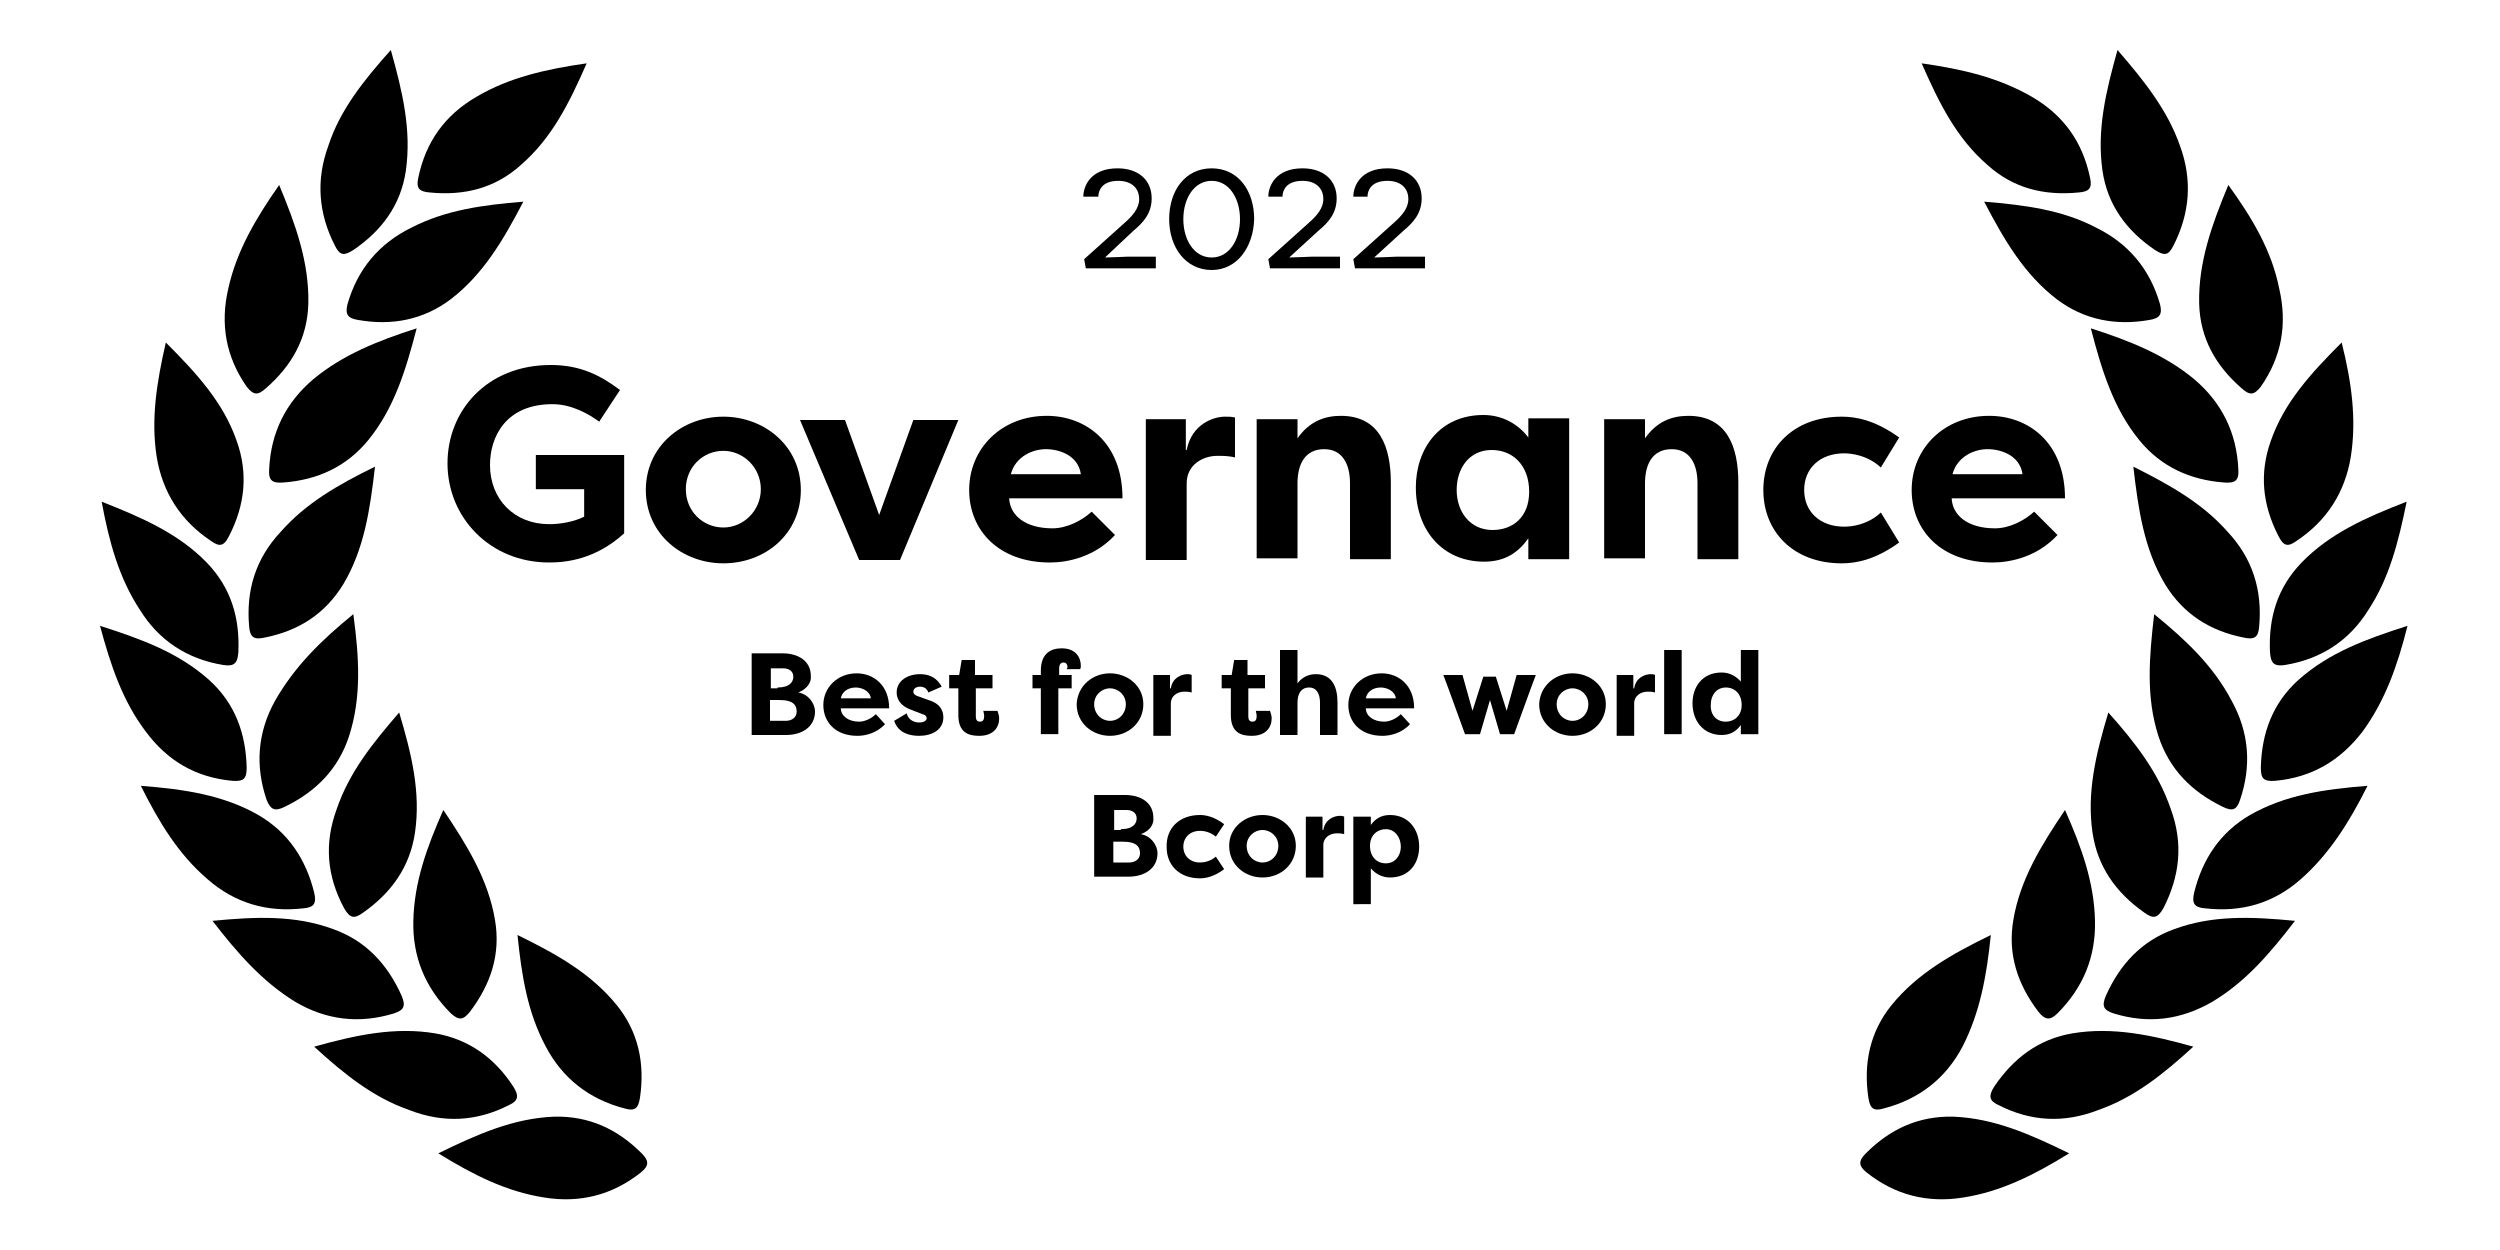 <?xml version="1.0" encoding="utf-8"?>

<svg version="1.1" xmlns="http://www.w3.org/2000/svg" xmlns:xlink="http://www.w3.org/1999/xlink" x="0px" y="0px" viewBox="0 0 300 150" width="300px" height="150px" xml:space="preserve">
<g>
	<path class="st0" d="M70.4,7.6c-2.1,4.8-4.2,9-7.9,12.2c-3.1,2.8-6.8,3.7-10.9,3.3c-1.3-0.1-1.7-0.5-1.4-1.8c0.9-4.3,3.2-7.5,7-9.7
		C61.1,9.3,65.5,8.3,70.4,7.6"/>
	<path class="st0" d="M62.8,24.2c-2.4,4.6-4.8,8.7-8.7,11.7c-3.3,2.5-7.1,3.2-11.1,2.5c-1.3-0.2-1.6-0.7-1.3-1.9
		c1.2-4.2,3.8-7.3,7.7-9.2C53.5,25.2,57.9,24.6,62.8,24.2"/>
	<path class="st0" d="M50,39.4c-1.3,5-2.7,9.6-5.8,13.4c-2.6,3.2-6.1,4.8-10.2,5.1c-1.3,0.1-1.8-0.2-1.7-1.6c0.2-4.4,2-8,5.3-10.8
		C41.1,42.6,45.3,40.9,50,39.4"/>
	<path class="st0" d="M45,56c-0.6,5.2-1.3,9.9-3.8,14.1c-2.2,3.6-5.4,5.6-9.4,6.4c-1.3,0.3-1.8,0-1.9-1.3c-0.4-4.4,0.8-8.2,3.8-11.4
		C36.7,60.4,40.5,58.2,45,56"/>
	<path class="st0" d="M42.4,73.7c0.7,5.2,1,9.9-0.5,14.6c-1.3,4-4,6.7-7.7,8.5c-1.2,0.6-1.7,0.4-2.2-0.8c-1.4-4.1-1.1-8.1,1-11.9
		C35.4,79.9,38.6,76.8,42.4,73.7"/>
	<path class="st0" d="M47.9,85.5c1.5,5,2.6,9.6,1.9,14.4c-0.6,4.1-2.8,7.2-6.2,9.6c-1.1,0.8-1.6,0.7-2.3-0.5
		c-2.1-3.9-2.4-7.8-0.9-11.9C41.9,92.7,44.7,89.2,47.9,85.5"/>
	<path class="st0" d="M53.2,97.2c2.9,4.3,5.4,8.4,6.2,13.2c0.7,4.1-0.5,7.7-3,11c-0.8,1-1.3,1.1-2.3,0.2c-3.1-3.1-4.6-6.8-4.5-11.1
		C49.7,105.9,51.2,101.7,53.2,97.2"/>
	<path class="st0" d="M62.1,112.2c4.7,2.3,8.8,4.6,11.9,8.4c2.6,3.2,3.4,7,2.8,11.1c-0.2,1.3-0.6,1.7-1.9,1.3
		c-4.2-1.1-7.4-3.6-9.4-7.4C63.3,121.5,62.6,117.1,62.1,112.2"/>
	<path class="st0" d="M46.9,6c1.4,5,2.5,9.6,1.8,14.5c-0.6,4.1-2.9,7.2-6.3,9.5c-1.1,0.7-1.6,0.7-2.2-0.5c-2-3.9-2.3-7.9-0.8-12
		C40.8,13.2,43.6,9.7,46.9,6"/>
	<path class="st0" d="M33.5,22.2c2,4.8,3.6,9.3,3.5,14.2c-0.1,4.2-2,7.5-5.1,10.2c-1,0.9-1.5,0.8-2.3-0.2c-2.5-3.6-3.2-7.5-2.2-11.8
		C28.4,30.1,30.7,26.2,33.5,22.2"/>
	<path class="st0" d="M19.9,41.1c3.7,3.7,6.9,7.2,8.5,11.8c1.4,3.9,1,7.7-0.9,11.4c-0.6,1.2-1.1,1.4-2.2,0.6
		c-3.6-2.4-5.8-5.8-6.5-10.1C18.1,50.3,18.8,45.9,19.9,41.1"/>
	<path class="st0" d="M12.2,60.2c4.8,1.9,9.2,3.8,12.6,7.3c2.9,3,4,6.6,3.8,10.8c-0.1,1.3-0.5,1.7-1.8,1.5c-4.3-0.7-7.7-2.9-10-6.6
		C14.3,69.4,13.1,65.1,12.2,60.2"/>
	<path class="st0" d="M12,75.1c5,1.6,9.4,3.2,13.1,6.5c3.1,2.8,4.4,6.4,4.5,10.5c0,1.3-0.3,1.7-1.7,1.6c-4.4-0.4-7.8-2.4-10.4-5.9
		C14.7,84.1,13.3,79.9,12,75.1"/>
	<path class="st0" d="M16.9,94.3c5.2,0.4,9.9,1.1,14.1,3.5c3.6,2.1,5.7,5.3,6.7,9.3c0.3,1.3,0,1.8-1.3,1.9
		c-4.3,0.5-8.2-0.6-11.5-3.5C21.4,102.5,19.1,98.7,16.9,94.3"/>
	<path class="st0" d="M25.5,110.5c5.2-0.5,9.9-0.7,14.5,1c3.9,1.4,6.5,4.2,8.2,8c0.5,1.2,0.3,1.7-0.9,2.1c-4.2,1.3-8.2,0.8-11.9-1.4
		C31.5,117.8,28.5,114.4,25.5,110.5"/>
	<path class="st0" d="M37.7,125.6c5-1.4,9.7-2.4,14.5-1.6c4.1,0.7,7.2,3,9.4,6.4c0.7,1.1,0.6,1.7-0.5,2.2c-3.9,2-7.9,2.2-12,0.6
		C44.8,131.7,41.3,128.9,37.7,125.6"/>
	<path class="st0" d="M52.6,138.4c4.7-2.3,9-4.2,13.9-4.4c4.2-0.1,7.6,1.5,10.5,4.4c0.9,0.9,0.9,1.5-0.1,2.3
		c-3.4,2.7-7.3,3.7-11.6,3C60.8,143,56.8,141,52.6,138.4"/>
	<path class="st0" d="M230.6,7.6c2.1,4.8,4.2,9,7.9,12.2c3.1,2.8,6.8,3.7,10.9,3.3c1.3-0.1,1.7-0.5,1.4-1.8c-0.9-4.3-3.2-7.5-7-9.7
		C239.8,9.3,235.5,8.3,230.6,7.6"/>
	<path class="st0" d="M238.1,24.2c2.4,4.6,4.8,8.7,8.7,11.7c3.3,2.5,7.1,3.2,11.1,2.5c1.3-0.2,1.6-0.7,1.3-1.9
		c-1.2-4.2-3.8-7.3-7.7-9.2C247.5,25.2,243,24.6,238.1,24.2"/>
	<path class="st0" d="M250.9,39.4c1.3,5,2.7,9.6,5.8,13.4c2.6,3.2,6.1,4.8,10.2,5.1c1.3,0.1,1.8-0.2,1.7-1.6c-0.2-4.4-2-8-5.3-10.8
		C259.8,42.6,255.6,40.9,250.9,39.4"/>
	<path class="st0" d="M256,56c0.6,5.2,1.3,9.9,3.8,14.1c2.2,3.6,5.4,5.6,9.4,6.4c1.3,0.3,1.8,0,1.9-1.3c0.4-4.4-0.8-8.2-3.8-11.4
		C264.3,60.4,260.4,58.2,256,56"/>
	<path class="st0" d="M258.5,73.7c-0.6,5.2-1,9.9,0.5,14.6c1.3,4,4,6.7,7.7,8.5c1.2,0.6,1.7,0.4,2.1-0.8c1.4-4.1,1.1-8.1-1-11.9
		C265.6,79.9,262.3,76.8,258.5,73.7"/>
	<path class="st0" d="M253,85.5c-1.5,5-2.6,9.6-1.9,14.4c0.6,4.1,2.8,7.2,6.2,9.6c1.1,0.8,1.6,0.7,2.3-0.5c2-3.9,2.4-7.8,0.9-11.9
		C259,92.7,256.3,89.2,253,85.5"/>
	<path class="st0" d="M247.8,97.2c-2.9,4.3-5.4,8.4-6.2,13.2c-0.7,4.1,0.5,7.7,3,11c0.8,1,1.4,1.1,2.3,0.2c3.1-3.1,4.6-6.8,4.5-11.1
		C251.3,105.9,249.8,101.7,247.8,97.2"/>
	<path class="st0" d="M238.9,112.2c-4.7,2.3-8.8,4.6-11.9,8.4c-2.6,3.2-3.4,7-2.8,11.1c0.2,1.3,0.6,1.7,1.9,1.3
		c4.2-1.1,7.4-3.6,9.4-7.4C237.6,121.5,238.4,117.1,238.9,112.2"/>
	<path class="st0" d="M254.1,6c-1.4,5-2.5,9.6-1.8,14.5c0.6,4.1,2.9,7.2,6.3,9.5c1.1,0.7,1.6,0.7,2.2-0.5c2-3.9,2.3-7.9,0.8-12
		C260.1,13.2,257.3,9.7,254.1,6"/>
	<path class="st0" d="M267.4,22.2c-2,4.8-3.6,9.3-3.5,14.2c0.1,4.2,2,7.5,5.1,10.2c1,0.9,1.5,0.8,2.3-0.2c2.5-3.6,3.2-7.5,2.2-11.8
		C272.6,30.1,270.3,26.2,267.4,22.2"/>
	<path class="st0" d="M281,41.1c-3.7,3.7-6.9,7.2-8.5,11.8c-1.4,3.9-1,7.7,0.9,11.4c0.6,1.2,1.1,1.4,2.2,0.6
		c3.6-2.4,5.8-5.8,6.5-10.1C282.8,50.3,282.2,45.9,281,41.1"/>
	<path class="st0" d="M288.8,60.2c-4.9,1.9-9.2,3.8-12.6,7.3c-2.9,3-4,6.6-3.8,10.8c0.1,1.3,0.5,1.7,1.8,1.5c4.3-0.7,7.7-2.9,10-6.6
		C286.7,69.4,287.8,65.1,288.8,60.2"/>
	<path class="st0" d="M288.9,75.1c-5,1.6-9.4,3.2-13.1,6.5c-3.1,2.8-4.4,6.4-4.5,10.5c0,1.3,0.3,1.7,1.7,1.6
		c4.4-0.4,7.8-2.4,10.5-5.9C286.2,84.1,287.7,79.9,288.9,75.1"/>
	<path class="st0" d="M284.1,94.3c-5.2,0.4-9.9,1.1-14.1,3.5c-3.6,2.1-5.7,5.3-6.7,9.3c-0.3,1.3,0,1.8,1.3,1.9
		c4.4,0.5,8.2-0.6,11.5-3.5C279.5,102.5,281.9,98.7,284.1,94.3"/>
	<path class="st0" d="M275.4,110.5c-5.2-0.5-9.9-0.7-14.5,1c-3.9,1.4-6.5,4.2-8.2,8c-0.5,1.2-0.3,1.7,0.9,2.1
		c4.2,1.3,8.1,0.8,11.9-1.4C269.5,117.8,272.4,114.4,275.4,110.5"/>
	<path class="st0" d="M263.2,125.6c-5-1.4-9.7-2.4-14.5-1.6c-4.1,0.7-7.1,3-9.4,6.4c-0.7,1.1-0.6,1.7,0.5,2.2c3.9,2,7.9,2.2,12,0.6
		C256.1,131.7,259.6,128.9,263.2,125.6"/>
	<path class="st0" d="M248.3,138.4c-4.7-2.3-9-4.2-13.9-4.4c-4.2-0.1-7.6,1.5-10.5,4.4c-0.9,0.9-0.9,1.5,0.1,2.3
		c3.4,2.7,7.3,3.7,11.6,3C240.1,143,244.1,141,248.3,138.4"/>
	<g class="st1">
		<path class="st0" d="M132.6,30.9c0.6,0,2.5-0.1,2.7-0.1h3.4v1.4h-8.4l-0.2-1.1l4.9-4.4c0.9-0.8,1.7-1.7,1.7-2.8
			c0-1.4-1-2.2-2.5-2.2c-2,0-2.4,1.2-2.4,1.9H130c0-1.3,0.9-3.4,4.1-3.4c2.5,0,4.1,1.4,4.1,3.6c0,1.8-1,2.9-2.2,3.9L132.6,30.9
			L132.6,30.9z"/>
		<path class="st0" d="M145.4,32.4c-3.1,0-5.1-2.7-5.1-6.1c0-3.4,1.9-6.1,5.1-6.1s5.1,2.7,5.1,6.1C150.4,29.6,148.5,32.4,145.4,32.4
			z M145.4,21.7c-2.1,0-3.4,2.1-3.4,4.6s1.3,4.6,3.4,4.6s3.4-2.1,3.4-4.6S147.5,21.7,145.4,21.7z"/>
		<path class="st0" d="M154.7,30.9c0.6,0,2.5-0.1,2.7-0.1h3.4v1.4h-8.4l-0.2-1.1l4.9-4.4c0.9-0.8,1.7-1.7,1.7-2.8
			c0-1.4-1-2.2-2.5-2.2c-2,0-2.4,1.2-2.4,1.9h-1.7c0-1.3,0.9-3.4,4.1-3.4c2.5,0,4.1,1.4,4.1,3.6c0,1.8-1,2.9-2.2,3.9L154.7,30.9
			L154.7,30.9z"/>
		<path class="st0" d="M164.9,30.9c0.6,0,2.5-0.1,2.7-0.1h3.4v1.4h-8.4l-0.2-1.1l4.9-4.4c0.9-0.8,1.7-1.7,1.7-2.8
			c0-1.4-1-2.2-2.5-2.2c-2,0-2.4,1.2-2.4,1.9h-1.7c0-1.3,0.9-3.4,4.1-3.4c2.5,0,4.1,1.4,4.1,3.6c0,1.8-1,2.9-2.2,3.9L164.9,30.9
			L164.9,30.9z"/>
	</g>
	<g class="st1">
		<path class="st0" d="M66.1,43.8c3.5,0,5.9,1.2,8.3,3l-2.5,3.8c-1.2-0.9-3.3-2.1-5.6-2.1c-5.6,0-7.5,3.9-7.5,7.3
			c0,4.1,2.9,7.1,7.1,7.1c1.4,0,3-0.3,4.2-0.9v-3.3h-5.8v-4.1h10.6V64c-3.4,3.1-6.9,3.5-9,3.5c-7.1,0-12.2-5.4-12.2-11.9
			C53.7,49.3,58.4,43.8,66.1,43.8z"/>
	</g>
	<g class="st1">
		<path class="st0" d="M86.8,50c4.9,0,9.3,3.5,9.3,8.8c0,5.3-4.3,8.8-9.3,8.8c-4.9,0-9.3-3.5-9.3-8.8C77.5,53.5,81.9,50,86.8,50z
			 M86.8,63.3c2.4,0,4.5-2,4.5-4.6c0-2.6-2.1-4.6-4.5-4.6c-2.4,0-4.5,1.9-4.5,4.6C82.3,61.4,84.4,63.3,86.8,63.3z"/>
		<path class="st0" d="M108,67.2h-4.9l-7.1-16.8h5.4l4.1,11.4l4.1-11.4h5.4L108,67.2z"/>
	</g>
	<g class="st1">
		<path class="st0" d="M133.8,64.2c-2.4,2.6-5.6,3.3-7.8,3.3c-6.2,0-9.7-3.9-9.7-8.7c0-5,3.9-8.9,9.3-8.9c4.7,0,9.1,3.2,9.1,9.9
			h-13.6c0.1,2.1,2,3.6,5.2,3.6c1.7,0,3.5-0.9,4.7-2L133.8,64.2z M121.3,56.9h8.4c-0.3-2.2-2.5-3-4.2-3
			C124,53.9,121.9,54.7,121.3,56.9z"/>
		<path class="st0" d="M142.4,54c0.6-3.1,3.2-4,4.6-4c0.6,0,0.7,0,1.2,0.1v4.8c-0.7-0.2-1.6-0.2-2.1-0.2c-1.8,0-3.7,1.1-3.7,3.3v9.2
			h-4.9V50.3h4.8V54z"/>
		<path class="st0" d="M150.8,50.3h4.9v2.3c1.4-2,3.2-2.7,5.2-2.7c4.7,0,6,3.8,6,8v9.2H162v-9.1c0-2.3-0.9-4.1-3.1-4.1
			c-2.3,0-3.2,1.8-3.2,4.1v9h-4.9V50.3z"/>
		<path class="st0" d="M188.3,50.3v16.8h-4.9v-2.5c-1.2,1.7-2.8,2.8-5.3,2.8c-5.1,0-8.2-3.9-8.2-8.9c0-4.7,2.9-8.7,8.1-8.7
			c2.3,0,4.2,1.1,5.4,2.7v-2.3H188.3z M179.1,63.6c2.4,0,4.4-1.5,4.4-4.6c0-3.1-1.9-5-4.5-5c-2.7,0-4.2,2.2-4.2,4.8
			C174.8,61.4,176.4,63.6,179.1,63.6z"/>
		<path class="st0" d="M192.5,50.3h4.9v2.3c1.4-2,3.2-2.7,5.2-2.7c4.7,0,6,3.8,6,8v9.2h-4.9v-9.1c0-2.3-0.9-4.1-3.1-4.1
			c-2.3,0-3.2,1.8-3.2,4.1v9h-4.9V50.3z"/>
	</g>
	<g class="st1">
		<path class="st0" d="M221,50c1.7,0,4,0.4,6.9,2.5l-2.2,3.6c-1.6-1.5-3.6-1.7-4.4-1.7c-2.9,0-4.8,1.8-4.8,4.4
			c0,2.6,1.9,4.4,4.8,4.4c0.9,0,2.8-0.2,4.4-1.7l2.2,3.6c-2.9,2.1-5.2,2.5-6.9,2.5c-5.8,0-9.4-3.8-9.4-8.8S215.2,50,221,50z"/>
	</g>
	<g class="st1">
		<path class="st0" d="M246.9,64.2c-2.4,2.6-5.6,3.3-7.8,3.3c-6.2,0-9.7-3.9-9.7-8.7c0-5,3.9-8.9,9.3-8.9c4.7,0,9.1,3.2,9.1,9.9
			h-13.6c0.1,2.1,2,3.6,5.2,3.6c1.7,0,3.5-0.9,4.7-2L246.9,64.2z M234.3,56.9h8.4c-0.3-2.2-2.5-3-4.2-3
			C237,53.9,234.9,54.7,234.3,56.9z"/>
	</g>
	<g class="st1">
		<path class="st0" d="M95.8,83.1c1.2,0.2,2,1.3,2,2.3c0,1.7-1.4,2.8-3.5,2.8h-4.1v-9.8l3.7,0c2,0,3.4,1,3.4,2.7
			C97.4,81.9,96.8,82.7,95.8,83.1z M93.3,82.5c1.5,0,1.9-0.7,1.9-1.3c0-0.7-0.6-1-1.2-1h-1.5v2.4H93.3z M92.4,84v2.5h1.9
			c0.7,0,1.3-0.4,1.3-1.1S95.3,84,93.5,84H92.4z"/>
		<path class="st0" d="M106.2,86.9c-1,1.1-2.4,1.4-3.3,1.4c-2.7,0-4.1-1.7-4.1-3.7c0-2.1,1.7-3.8,4-3.8c2,0,3.9,1.4,3.9,4.2h-5.8
			c0,0.9,0.9,1.6,2.2,1.6c0.7,0,1.5-0.4,2-0.9L106.2,86.9z M100.9,83.8h3.6c-0.1-0.9-1.1-1.3-1.8-1.3
			C102,82.5,101.1,82.8,100.9,83.8z"/>
	</g>
	<g class="st1">
		<path class="st0" d="M108.8,85.6c0.2,0.8,0.9,1.1,1.5,1.1c0.5,0,0.9-0.2,0.9-0.5c0-0.2-0.1-0.4-0.5-0.5l-1.3-0.5
			c-1.7-0.6-1.8-1.7-1.8-2.1c0-1.4,1.3-2.2,2.8-2.2c0.8,0,1.9,0.2,2.6,1.5l-1.6,0.7c-0.2-0.6-0.7-0.7-1-0.7c-0.4,0-0.8,0.2-0.8,0.6
			c0,0.3,0.3,0.5,0.7,0.6l1.1,0.4c1.7,0.5,1.8,1.6,1.8,2.1c0,1.5-1.4,2.2-2.9,2.2c-1.1,0-2.5-0.3-3-1.8L108.8,85.6z"/>
	</g>
	<g class="st1">
		<path class="st0" d="M117.1,81h2v1.6h-2V86c0,0.3,0.1,0.6,0.5,0.6s0.5-0.3,0.5-0.7c0-0.2-0.1-0.5-0.1-0.6h1.7
			c0.1,0.3,0.2,0.6,0.2,0.9c0,1.1-0.7,2.1-2.4,2.1c-1.3,0-2.5-0.4-2.5-2.5v-3.2h-1.1V81h1.2l0.3-1.8h1.6V81z"/>
	</g>
	<g class="st1">
		<path class="st0" d="M127,81h1.6v1.6H127v5.5h-2.1v-5.5h-1V81h1v-0.5c0-2.1,1.2-2.7,2.5-2.7c1.7,0,2.3,1.1,2.3,2.1
			c0,0.1,0,0.3-0.1,0.4H128c0,0,0.1-0.2,0.1-0.2c0-0.3-0.1-0.6-0.5-0.6s-0.5,0.4-0.5,0.7V81z"/>
	</g>
	<g class="st1">
		<path class="st0" d="M133.2,80.8c2.1,0,4,1.5,4,3.7c0,2.2-1.8,3.8-4,3.8c-2.1,0-4-1.5-4-3.8C129.3,82.3,131.1,80.8,133.2,80.8z
			 M133.2,86.5c1,0,1.9-0.8,1.9-2c0-1.1-0.9-1.9-1.9-1.9c-1,0-1.9,0.8-1.9,1.9C131.3,85.7,132.2,86.5,133.2,86.5z"/>
	</g>
	<g class="st1">
		<path class="st0" d="M140.5,82.6c0.2-1.3,1.3-1.7,2-1.7c0.2,0,0.3,0,0.5,0.1v2.1c-0.3-0.1-0.7-0.1-0.9-0.1c-0.8,0-1.6,0.5-1.6,1.4
			v3.9h-2.1V81h2V82.6z"/>
	</g>
	<g class="st1">
		<path class="st0" d="M149.8,81h2v1.6h-2V86c0,0.3,0.1,0.6,0.5,0.6s0.5-0.3,0.5-0.7c0-0.2-0.1-0.5-0.1-0.6h1.7
			c0.1,0.3,0.2,0.6,0.2,0.9c0,1.1-0.7,2.1-2.4,2.1c-1.3,0-2.5-0.4-2.5-2.5v-3.2h-1.1V81h1.2l0.3-1.8h1.6V81z"/>
		<path class="st0" d="M153.6,78h2.1V82c0.6-0.8,1.4-1.1,2.2-1.1c2,0,2.6,1.6,2.6,3.4v3.9h-2.1v-3.9c0-1-0.4-1.8-1.3-1.8
			c-1,0-1.4,0.8-1.4,1.8v3.9h-2.1V78z"/>
		<path class="st0" d="M169.2,86.9c-1,1.1-2.4,1.4-3.3,1.4c-2.7,0-4.1-1.7-4.1-3.7c0-2.1,1.7-3.8,4-3.8c2,0,3.9,1.4,3.9,4.2h-5.8
			c0,0.9,0.9,1.6,2.2,1.6c0.7,0,1.5-0.4,2-0.9L169.2,86.9z M163.9,83.8h3.6c-0.1-0.9-1.1-1.3-1.8-1.3
			C165,82.5,164.1,82.8,163.9,83.8z"/>
	</g>
	<g class="st1">
		<path class="st0" d="M178,81.2h1.5l1.3,4.1l1.2-4.3h2.3l-0.6,1.6l-2,5.5H180l-1.2-4.1l-1.2,4.1h-1.8l-2-5.5l-0.6-1.6h2.3l1.2,4.3
			L178,81.2z"/>
	</g>
	<g class="st1">
		<path class="st0" d="M188.7,80.8c2.1,0,4,1.5,4,3.7c0,2.2-1.8,3.8-4,3.8c-2.1,0-4-1.5-4-3.8C184.8,82.3,186.6,80.8,188.7,80.8z
			 M188.7,86.5c1,0,1.9-0.8,1.9-2c0-1.1-0.9-1.9-1.9-1.9c-1,0-1.9,0.8-1.9,1.9C186.8,85.7,187.7,86.5,188.7,86.5z"/>
		<path class="st0" d="M196.1,82.6c0.2-1.3,1.3-1.7,2-1.7c0.2,0,0.3,0,0.5,0.1v2.1c-0.3-0.1-0.7-0.1-0.9-0.1c-0.8,0-1.6,0.5-1.6,1.4
			v3.9H194V81h2V82.6z"/>
		<path class="st0" d="M199.7,88.2V78h2.1v10.1H199.7z"/>
		<path class="st0" d="M211,78v10.1h-2.1v-1.1c-0.5,0.7-1.2,1.2-2.3,1.2c-2.2,0-3.5-1.7-3.5-3.8c0-2,1.2-3.7,3.5-3.7
			c1,0,1.8,0.5,2.3,1.1V78H211z M207.1,86.6c1,0,1.9-0.7,1.9-2c0-1.3-0.8-2.1-1.9-2.1c-1.1,0-1.8,0.9-1.8,2
			C205.2,85.7,205.9,86.6,207.1,86.6z"/>
	</g>
	<g class="st1">
		<path class="st0" d="M136.9,100.1c1.2,0.2,2,1.3,2,2.3c0,1.7-1.4,2.8-3.5,2.8h-4.1v-9.8l3.7,0c2,0,3.4,1,3.4,2.7
			C138.5,98.9,138,99.7,136.9,100.1z M134.5,99.5c1.5,0,1.9-0.7,1.9-1.3c0-0.7-0.6-1-1.2-1h-1.5v2.4H134.5z M133.6,101v2.5h1.9
			c0.7,0,1.3-0.4,1.3-1.1s-0.3-1.4-2.1-1.4H133.6z"/>
	</g>
	<g class="st1">
		<path class="st0" d="M144,97.8c0.7,0,1.7,0.2,2.9,1.1l-1,1.5c-0.7-0.6-1.5-0.7-1.9-0.7c-1.2,0-2,0.8-2,1.9c0,1.1,0.8,1.9,2,1.9
			c0.4,0,1.2-0.1,1.9-0.7l1,1.5c-1.2,0.9-2.2,1.1-2.9,1.1c-2.5,0-4-1.6-4-3.7C139.9,99.4,141.5,97.8,144,97.8z"/>
	</g>
	<g class="st1">
		<path class="st0" d="M151.5,97.8c2.1,0,4,1.5,4,3.7c0,2.2-1.8,3.8-4,3.8c-2.1,0-4-1.5-4-3.8C147.5,99.3,149.4,97.8,151.5,97.8z
			 M151.5,103.5c1,0,1.9-0.8,1.9-2c0-1.1-0.9-1.9-1.9-1.9c-1,0-1.9,0.8-1.9,1.9C149.6,102.7,150.5,103.5,151.5,103.5z"/>
		<path class="st0" d="M158.8,99.6c0.2-1.3,1.3-1.7,2-1.7c0.2,0,0.3,0,0.5,0.1v2.1c-0.3-0.1-0.7-0.1-0.9-0.1c-0.8,0-1.6,0.5-1.6,1.4
			v3.9h-2.1V98h2V99.6z"/>
		<path class="st0" d="M162.4,108.5V98h2.1v1c0.5-0.7,1.2-1.2,2.3-1.2c2.2,0,3.5,1.7,3.5,3.8c0,2-1.2,3.7-3.5,3.7
			c-1,0-1.8-0.5-2.3-1.1v4.3H162.4z M166.3,99.5c-1,0-1.9,0.7-1.9,2c0,1.3,0.8,2.1,1.9,2.1c1.1,0,1.8-0.9,1.8-2
			C168.1,100.5,167.4,99.5,166.3,99.5z"/>
	</g>
</g>
</svg>